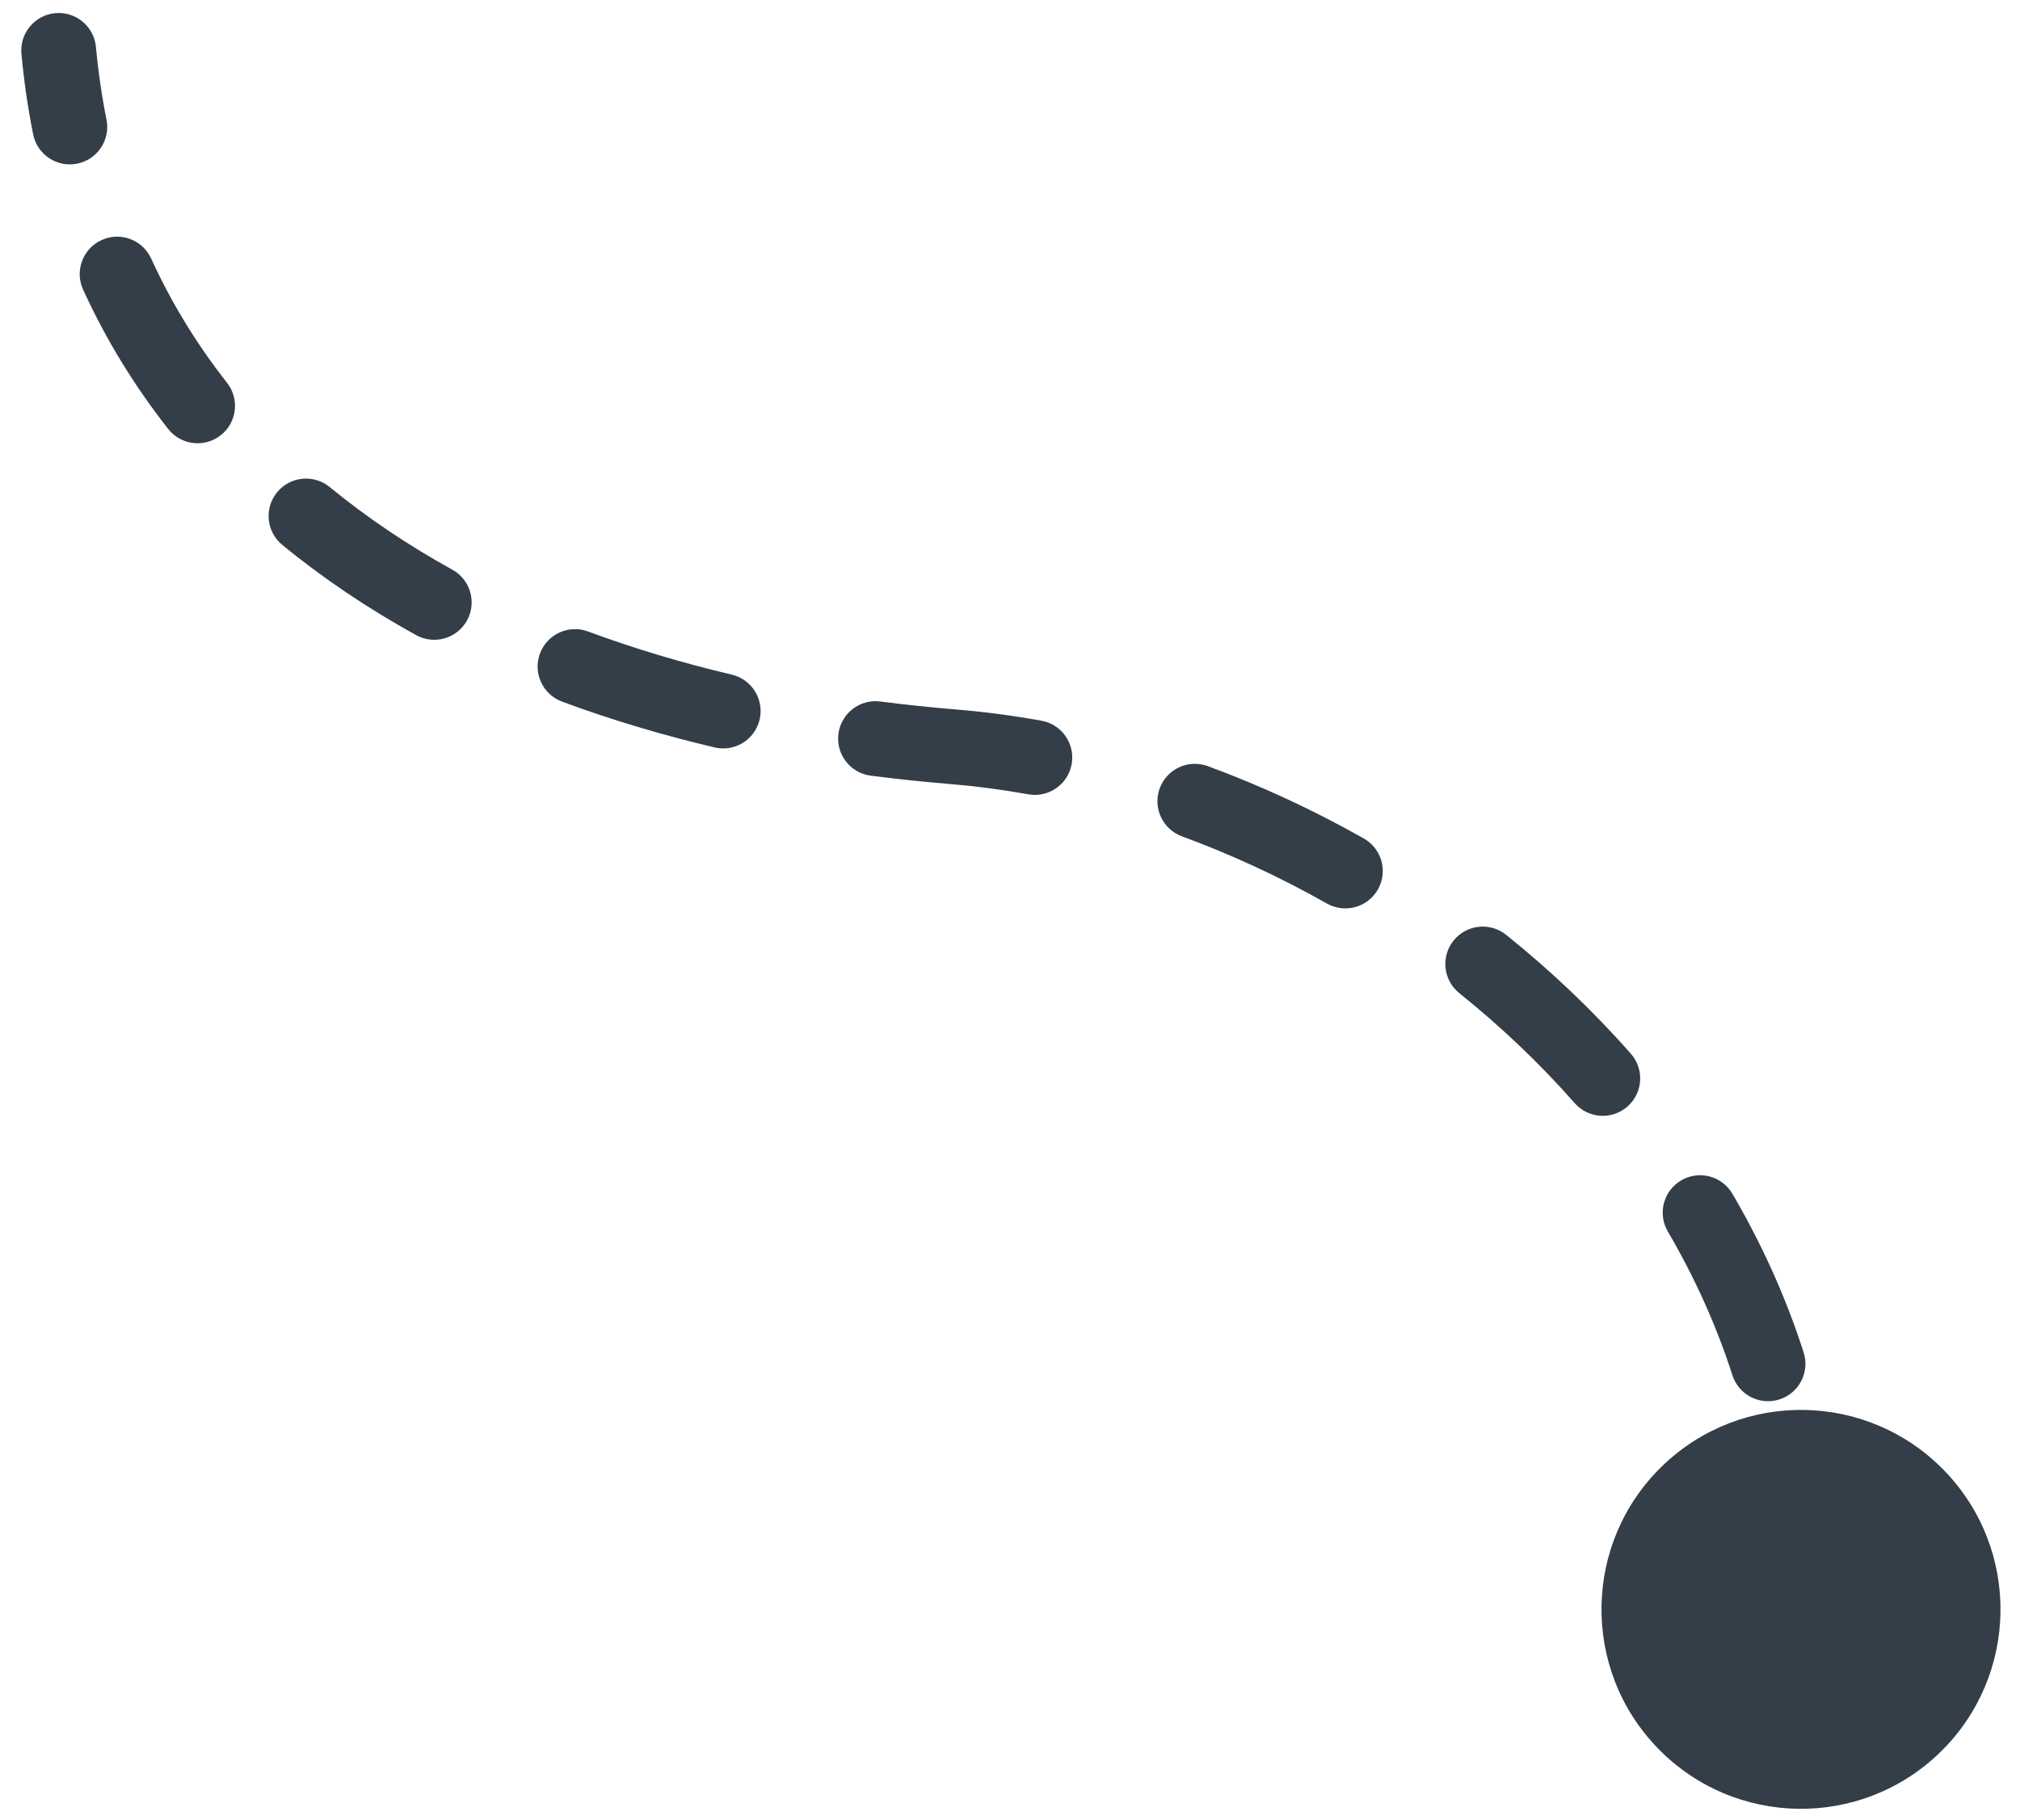 <?xml version="1.0" encoding="UTF-8"?> <!--?xml version="1.0" encoding="UTF-8"?--> <svg xmlns="http://www.w3.org/2000/svg" width="81" height="73" viewBox="0 0 81 73" fill="none"> <path d="M0.86 2.161C0.783 1.336 1.389 0.605 2.214 0.528C3.039 0.451 3.77 1.058 3.847 1.883L0.86 2.161ZM38.197 29.949L38.319 28.454L38.197 29.949ZM66.653 58.801C69.828 55.728 74.892 55.81 77.966 58.984C81.039 62.158 80.957 67.223 77.783 70.296C74.609 73.37 69.544 73.288 66.471 70.114C63.397 66.939 63.479 61.874 66.653 58.801ZM4.271 4.799C4.433 5.611 3.906 6.402 3.094 6.564C2.282 6.727 1.491 6.2 1.329 5.387L4.271 4.799ZM3.332 11.615C2.988 10.862 3.32 9.972 4.073 9.628C4.827 9.284 5.717 9.615 6.061 10.369L3.332 11.615ZM9.103 15.352C9.615 16.003 9.502 16.946 8.851 17.458C8.2 17.97 7.257 17.857 6.745 17.206L9.103 15.352ZM11.319 21.855C10.678 21.329 10.586 20.384 11.111 19.744C11.637 19.103 12.582 19.011 13.223 19.536L11.319 21.855ZM18.138 22.849C18.863 23.249 19.127 24.162 18.726 24.887C18.325 25.612 17.413 25.875 16.688 25.475L18.138 22.849ZM22.536 28.14C21.759 27.852 21.363 26.988 21.652 26.212C21.94 25.435 22.803 25.039 23.58 25.327L22.536 28.14ZM29.345 27.059C30.151 27.25 30.65 28.058 30.459 28.864C30.269 29.67 29.46 30.169 28.654 29.978L29.345 27.059ZM34.915 31.111C34.094 31.005 33.514 30.253 33.62 29.432C33.726 28.61 34.478 28.03 35.299 28.136L34.915 31.111ZM41.762 28.906C42.577 29.052 43.119 29.832 42.973 30.648C42.826 31.463 42.046 32.005 41.231 31.858L41.762 28.906ZM47.394 33.544C46.617 33.258 46.218 32.395 46.504 31.618C46.79 30.841 47.653 30.442 48.43 30.728L47.394 33.544ZM54.686 33.629C55.407 34.037 55.661 34.952 55.253 35.673C54.845 36.394 53.93 36.648 53.209 36.24L54.686 33.629ZM58.517 39.834C57.871 39.315 57.768 38.371 58.286 37.725C58.805 37.079 59.749 36.976 60.395 37.495L58.517 39.834ZM65.396 42.263C65.943 42.885 65.883 43.833 65.261 44.38C64.639 44.927 63.691 44.867 63.144 44.245L65.396 42.263ZM66.878 49.394C66.46 48.679 66.701 47.76 67.416 47.342C68.131 46.924 69.05 47.165 69.468 47.88L66.878 49.394ZM72.324 54.241C72.578 55.03 72.144 55.875 71.355 56.128C70.567 56.382 69.722 55.948 69.468 55.159L72.324 54.241ZM70.677 61.331C70.616 60.505 71.236 59.786 72.062 59.724C72.889 59.663 73.608 60.284 73.669 61.11L70.677 61.331ZM3.847 1.883C3.94 2.885 4.082 3.857 4.271 4.799L1.329 5.387C1.119 4.341 0.962 3.265 0.86 2.161L3.847 1.883ZM6.061 10.369C6.88 12.162 7.901 13.822 9.103 15.352L6.745 17.206C5.399 15.494 4.252 13.63 3.332 11.615L6.061 10.369ZM13.223 19.536C14.713 20.76 16.357 21.865 18.138 22.849L16.688 25.475C14.759 24.409 12.961 23.203 11.319 21.855L13.223 19.536ZM23.58 25.327C25.41 26.006 27.337 26.584 29.345 27.059L28.654 29.978C26.535 29.477 24.49 28.865 22.536 28.14L23.58 25.327ZM35.299 28.136C36.292 28.264 37.3 28.37 38.319 28.454L38.074 31.444C37.009 31.356 35.956 31.246 34.915 31.111L35.299 28.136ZM38.319 28.454C39.467 28.548 40.616 28.7 41.762 28.906L41.231 31.858C40.177 31.669 39.123 31.53 38.074 31.444L38.319 28.454ZM48.43 30.728C50.576 31.518 52.674 32.491 54.686 33.629L53.209 36.24C51.337 35.181 49.386 34.277 47.394 33.544L48.43 30.728ZM60.395 37.495C62.196 38.941 63.876 40.536 65.396 42.263L63.144 44.245C61.743 42.653 60.189 41.177 58.517 39.834L60.395 37.495ZM69.468 47.88C70.641 49.887 71.608 52.014 72.324 54.241L69.468 55.159C68.823 53.152 67.948 51.224 66.878 49.394L69.468 47.88ZM73.669 61.11C73.754 62.263 73.771 63.433 73.716 64.618L70.72 64.479C70.769 63.415 70.753 62.365 70.677 61.331L73.669 61.11Z" fill="#343E48"></path> </svg> 